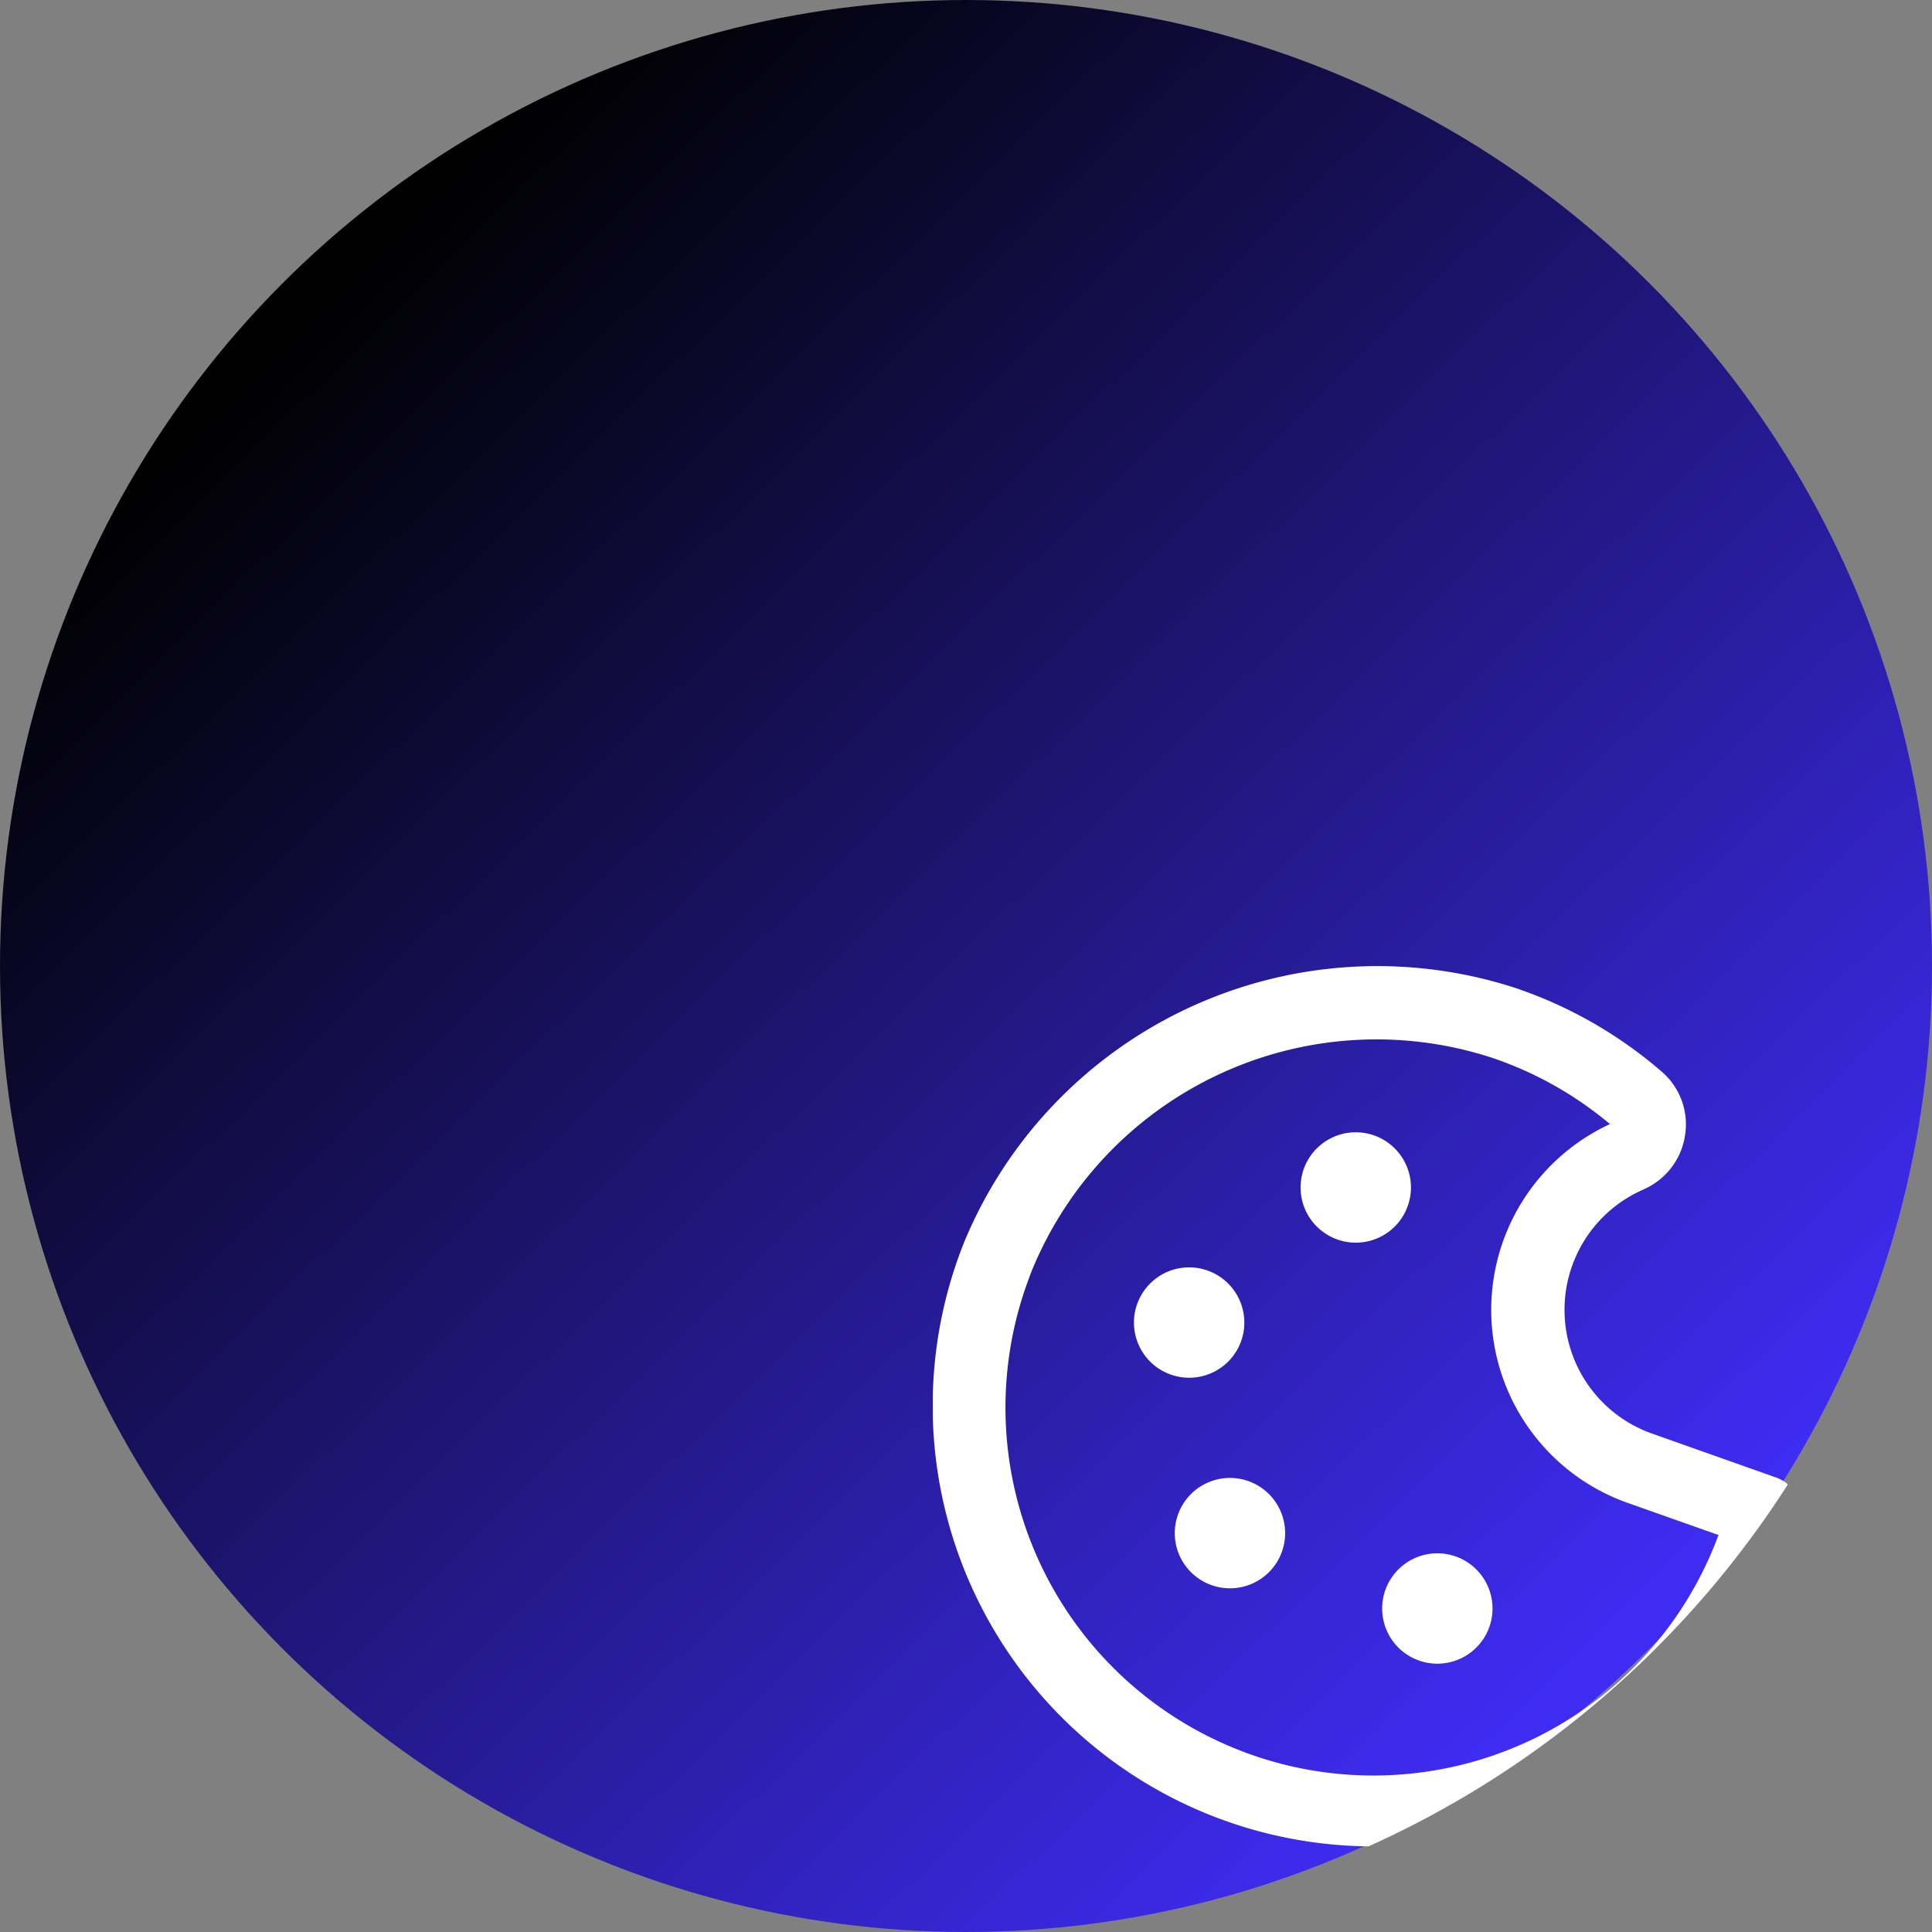 <svg xmlns="http://www.w3.org/2000/svg" xmlns:xlink="http://www.w3.org/1999/xlink" width="73" height="73" viewBox="0 0 73 73">
  <rect x="0" y="0" width="73" height="73" fill="#808080" stroke="none"/>
  <defs>
    <linearGradient id="linear-gradient" x1="0.127" y1="0.196" x2="0.796" y2="0.883" gradientUnits="objectBoundingBox">
      <stop offset="0"/>
      <stop offset="1" stop-color="#3e2cf3"/>
    </linearGradient>
    <clipPath id="clip-path">
      <rect id="Rectangle_128" data-name="Rectangle 128" width="32.309" height="33.264" transform="translate(0 0)" fill="none"/>
    </clipPath>
  </defs>
  <g id="Groupe_5249" data-name="Groupe 5249" transform="translate(-731 -1716)">
    <circle id="Ellipse_35" data-name="Ellipse 35" cx="36.5" cy="36.5" r="36.5" transform="translate(731 1716)" fill="url(#linear-gradient)"/>
    <g id="Groupe_75" data-name="Groupe 75" transform="translate(766.246 1752.5)">
      <g id="Groupe_74" data-name="Groupe 74" clip-path="url(#clip-path)">
        <path id="Tracé_5170" data-name="Tracé 5170" d="M18.058,8.555a2.085,2.085,0,1,0-2.263,1.89,2.085,2.085,0,0,0,2.263-1.89" fill="#fff"/>
        <path id="Tracé_5171" data-name="Tracé 5171" d="M11.762,13.659A2.085,2.085,0,1,0,9.5,15.549a2.085,2.085,0,0,0,2.263-1.89" fill="#fff"/>
        <path id="Tracé_5172" data-name="Tracé 5172" d="M11.414,19.352h0a2.085,2.085,0,1,0,1.89,2.263,2.085,2.085,0,0,0-1.89-2.263" fill="#fff"/>
        <path id="Tracé_5173" data-name="Tracé 5173" d="M19.25,22.2h0a2.085,2.085,0,1,0,1.89,2.263A2.085,2.085,0,0,0,19.25,22.2" fill="#fff"/>
        <path id="Tracé_5174" data-name="Tracé 5174" d="M32.309,19.586a1.388,1.388,0,0,0-.426-.252l-4.7-1.664A4.958,4.958,0,0,1,26.729,8.5l.178-.083a2.656,2.656,0,0,0,1.522-2.063,2.625,2.625,0,0,0-.883-2.358A16.573,16.573,0,0,0,21.981.819,16.9,16.9,0,0,0,1.205,10.385,16.648,16.648,0,0,0,16.462,33.264,36.625,36.625,0,0,0,32.309,19.586M11.833,29.726A13.9,13.9,0,0,1,3.605,11.873c.056-.153.112-.307.176-.459A14.074,14.074,0,0,1,21.094,3.456a13.746,13.746,0,0,1,4.485,2.512l.006.005-.025.012a7.736,7.736,0,0,0,.691,14.3L29.686,21.5a13.9,13.9,0,0,1-17.853,8.228" fill="#fff"/>
      </g>
    </g>
  </g>
</svg>
